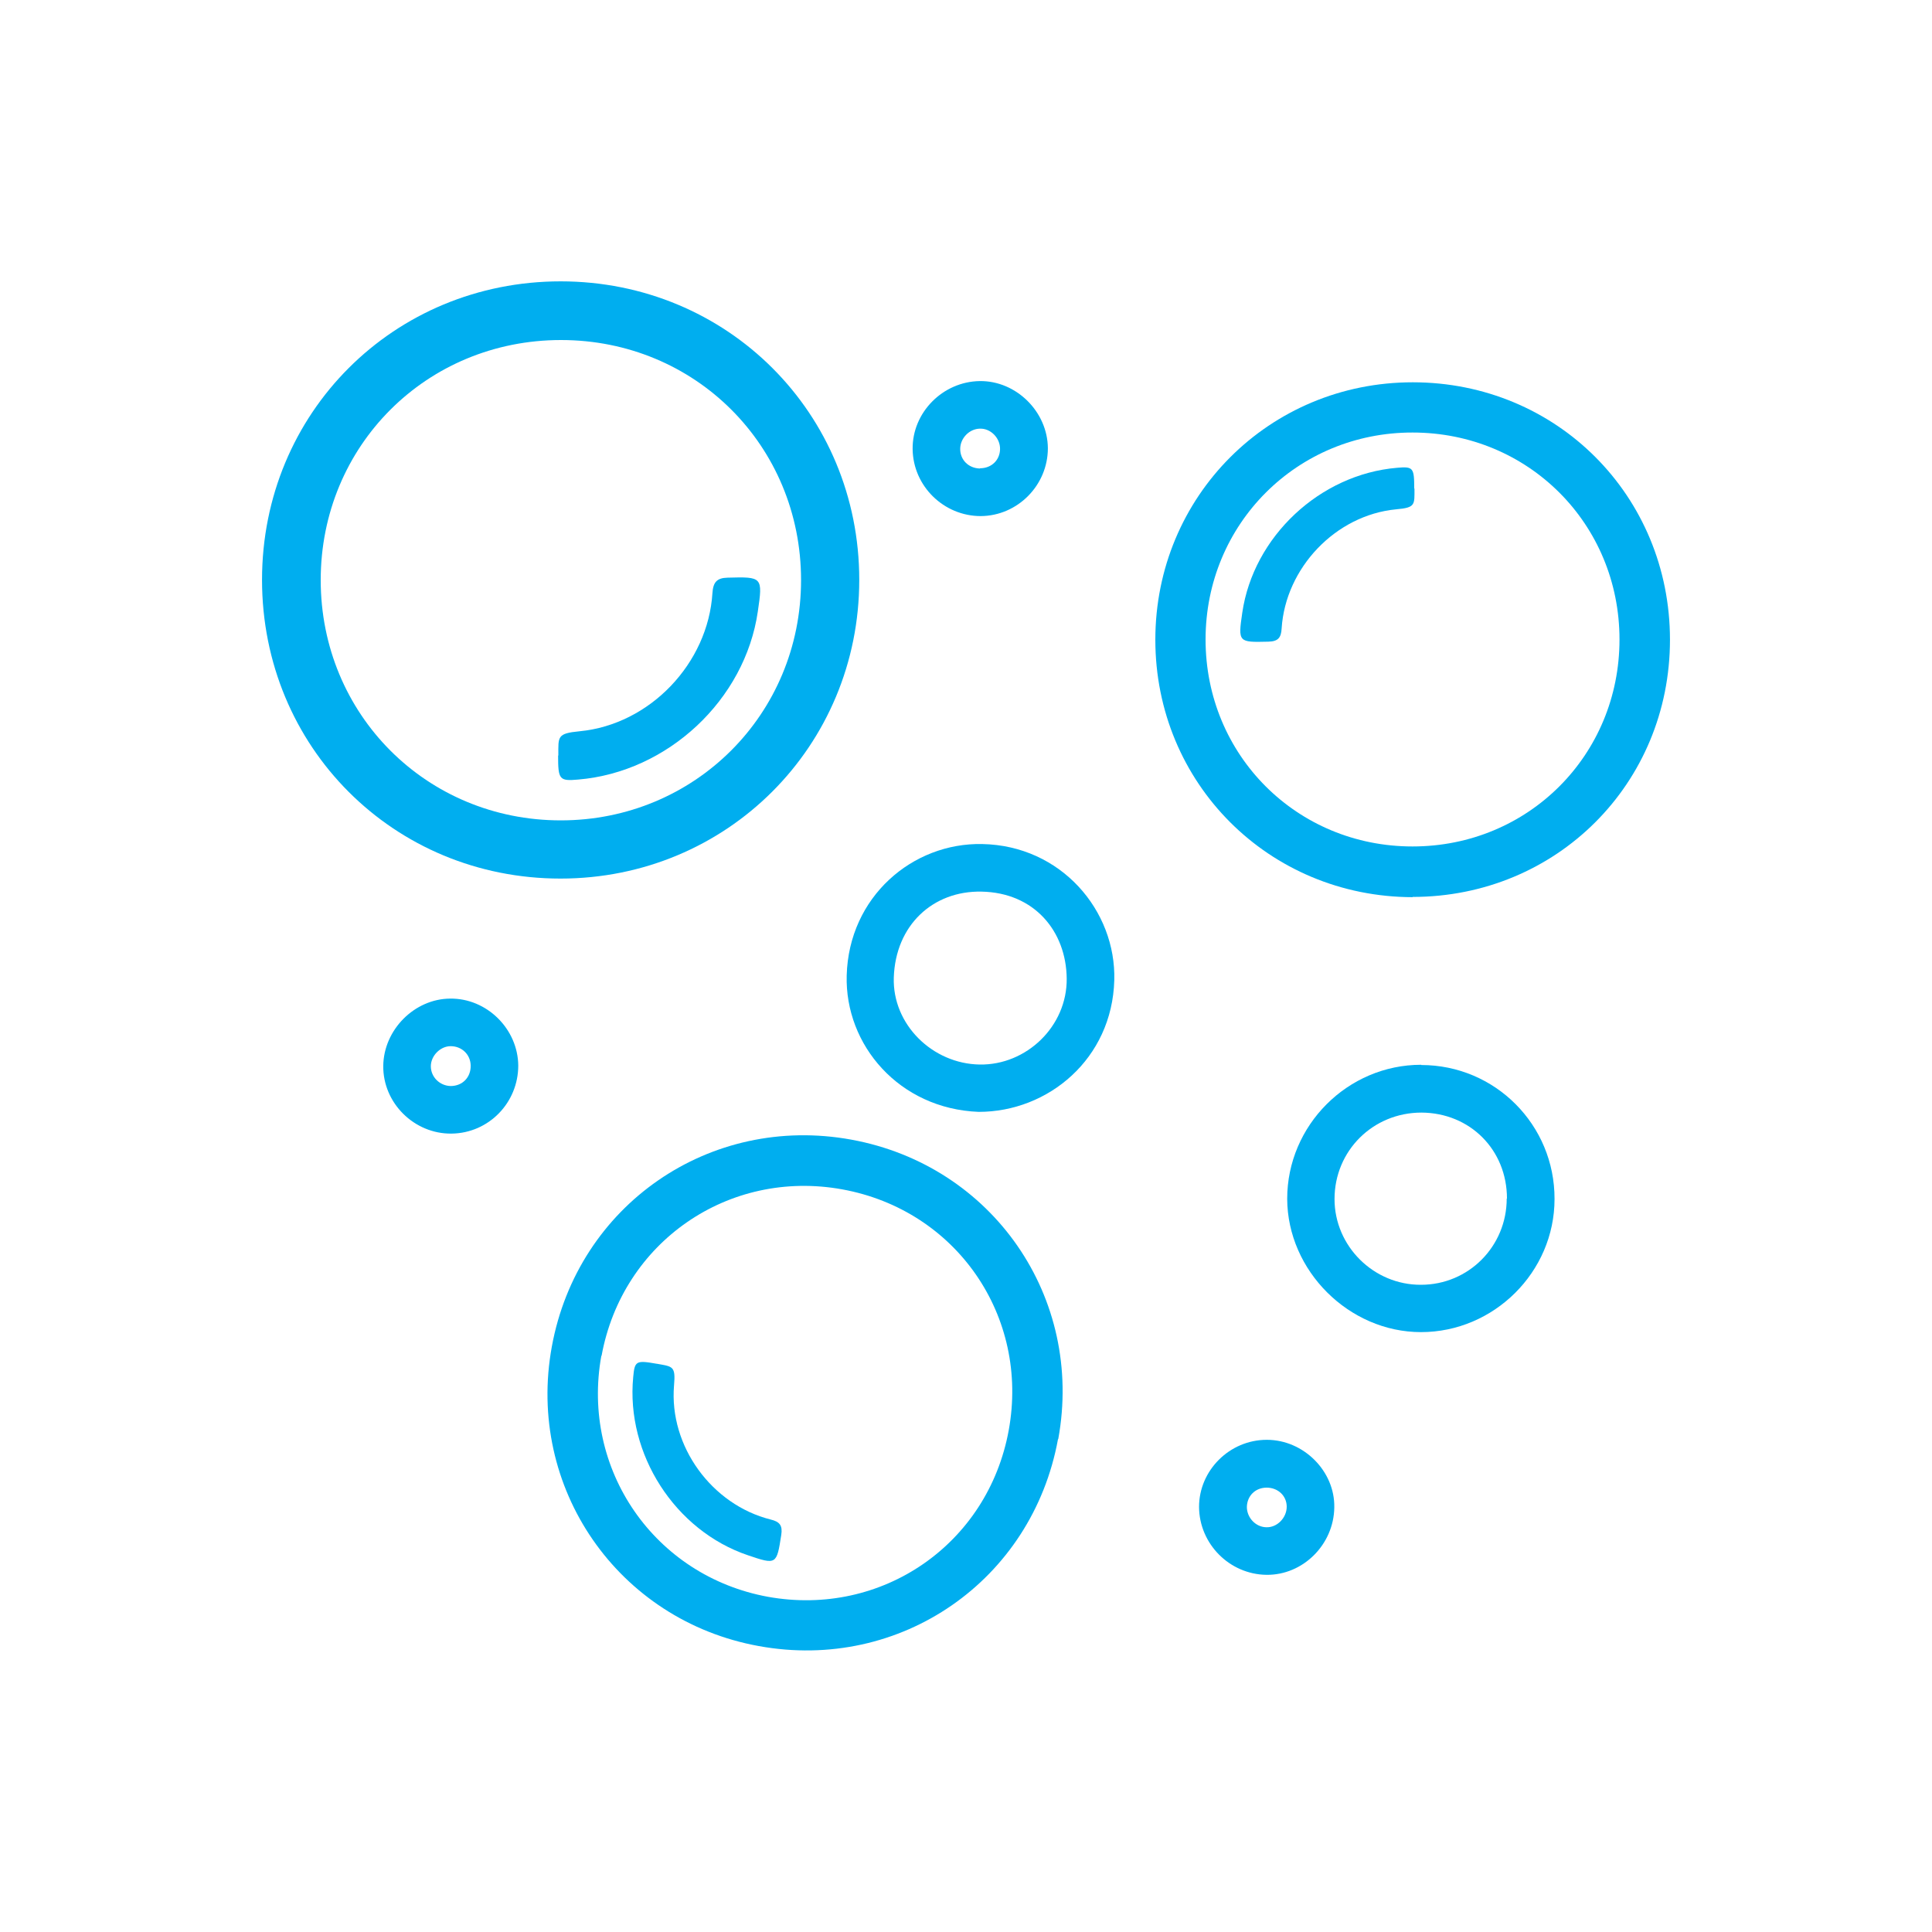 <?xml version="1.0" encoding="UTF-8"?>
<svg xmlns="http://www.w3.org/2000/svg" version="1.1" viewBox="0 0 800 800">
  <defs>
    <style>
      .cls-1 {
        fill: #00aeef;
      }
    </style>
  </defs>
  <!-- Generator: Adobe Illustrator 28.7.1, SVG Export Plug-In . SVG Version: 1.2.0 Build 142)  -->
  <g>
    <g id="Layer_1">
      <g id="Layer_1-2" data-name="Layer_1">
        <g id="Layer_1-3">
          <g id="Layer_1-2">
            <g>
              <path class="cls-1" d="M405.2,460.4c-32.9-1.3-55.4-27.7-54.6-56.5.9-32.6,27.3-55,56.1-54.4,32.7.6,55.5,27.6,54.7,56.4-.9,32.6-27.4,54.5-56.1,54.5h0ZM405.7,440.8c19.3.3,36.2-15.8,36-35.6-.2-19.6-13.4-35.6-35.3-36-20.1-.4-35.6,13.9-36.3,35.6-.6,19.4,16,35.7,35.6,36h0Z"/>
              <path class="cls-1" d="M588.5,441c30.6,0,55.3,24.8,55.2,55.5,0,30.2-25.1,55.1-55.3,55.1-29.8,0-55.3-25.4-55.4-55.2,0-30.4,25-55.5,55.5-55.5h0s0,0,0,0ZM624,496.3c0-20.2-15.3-35.5-35.4-35.6-20.1,0-36,15.8-36,35.8,0,19.5,16.2,35.6,35.8,35.5,19.7,0,35.5-15.9,35.5-35.7h0Z"/>
              <path class="cls-1" d="M214.6,441.2c0,15.4-12.2,28-27.6,28.2-15.5.2-28.5-12.7-28.3-28.1.2-14.9,12.9-27.7,27.7-27.8,15.2-.2,28.1,12.6,28.2,27.8h0ZM186.6,433.2c-4.3,0-8.2,4-8.2,8.3,0,4.5,3.7,8.1,8.2,8.2,4.9,0,8.4-3.6,8.3-8.5-.1-4.6-3.7-8-8.3-8h0Z"/>
              <path class="cls-1" d="M406.1,213.7c-15.3,0-28-12.4-28.2-27.7-.2-15.2,12.5-28,27.8-28.2,15.1-.2,28.1,12.7,28.2,27.8,0,15.3-12.5,28-27.8,28.1h0ZM405.8,193.9c4.7,0,8.2-3.3,8.3-7.9.1-4.6-3.9-8.7-8.4-8.5-4.4.1-8.1,4-8.1,8.4,0,4.6,3.5,8,8.2,8.1h0Z"/>
              <path class="cls-1" d="M524.6,596.2c15.2,0,28.2,13,27.9,28-.2,15.4-13,28.1-28.1,27.9-15.3-.2-27.8-12.8-27.9-28.1,0-15.2,12.7-27.8,28-27.8h0ZM532.8,623.9c0-4.5-3.6-7.9-8.3-7.9-4.7,0-8.1,3.4-8.2,8,0,4.4,3.6,8.3,8,8.4,4.5.2,8.5-3.9,8.5-8.5h0Z"/>
              <g>
                <path class="cls-1" d="M232.2,116.5c-69.2,0-123.7,54.5-123.7,123.6,0,69.2,54.5,123.7,123.6,123.7,68.9,0,123.7-54.8,123.7-123.7s-54.5-123.6-123.7-123.6h0ZM232.2,339.7c-55.6,0-99.4-43.9-99.4-99.5s43.8-99.4,99.5-99.4c55.6,0,99.4,43.8,99.4,99.4s-44.1,99.5-99.5,99.5h0Z"/>
                <path class="cls-1" d="M231.2,312.8c0-7.8-.6-9.1,8.8-10,29.2-2.8,53.2-28.2,55-57.2.3-4.5,1.8-6.3,6.3-6.4,14.4-.4,14.6-.3,12.5,14-5.3,36.6-37.3,66.5-74.4,69.6-7.8.7-8.3,0-8.3-9.9h0Z"/>
              </g>
              <g>
                <path class="cls-1" d="M584.9,371.4c59.6,0,106.6-46.9,106.6-106.5s-46.9-106.6-106.5-106.6c-59.4,0-106.6,47.2-106.6,106.6s47,106.5,106.6,106.6h0ZM584.9,179.1c47.9,0,85.7,37.8,85.7,85.7s-37.8,85.7-85.7,85.7c-47.9,0-85.7-37.8-85.7-85.7s38-85.8,85.8-85.7h0Z"/>
                <path class="cls-1" d="M585.7,202.3c0,6.7.5,7.9-7.6,8.6-25.1,2.4-45.8,24.3-47.4,49.3-.2,3.9-1.5,5.4-5.5,5.5-12.4.3-12.6.3-10.8-12,4.6-31.5,32.1-57.3,64.1-60,6.7-.6,7.1,0,7.1,8.6h0s0,0,0,0Z"/>
              </g>
              <g>
                <path class="cls-1" d="M438.2,595.9c10.7-58.6-27.1-113.3-85.7-124-58.6-10.7-113.3,27.1-124,85.7-10.7,58.4,27.3,113.4,85.7,124,58.6,10.7,113.2-27.1,123.9-85.7h0ZM249.1,561.4c8.6-47.1,52.6-77.5,99.7-68.9,47.2,8.6,77.5,52.5,68.9,99.7-8.6,47.2-52.5,77.5-99.7,69-47-8.6-77.5-52.7-69-99.8h0Z"/>
                <path class="cls-1" d="M272,564.7c6.6,1.2,7.8.9,7.1,9-2.1,25.2,15.7,49.4,40,55.5,3.8.9,5,2.5,4.4,6.4-1.9,12.3-2,12.4-13.8,8.4-30.2-10.2-50.6-41.9-47.5-73.8.6-6.7,1.2-7,9.7-5.5h0s0,0,0,0Z"/>
              </g>
            </g>
          </g>
        </g>
      </g>
    </g>
  </g>
</svg>